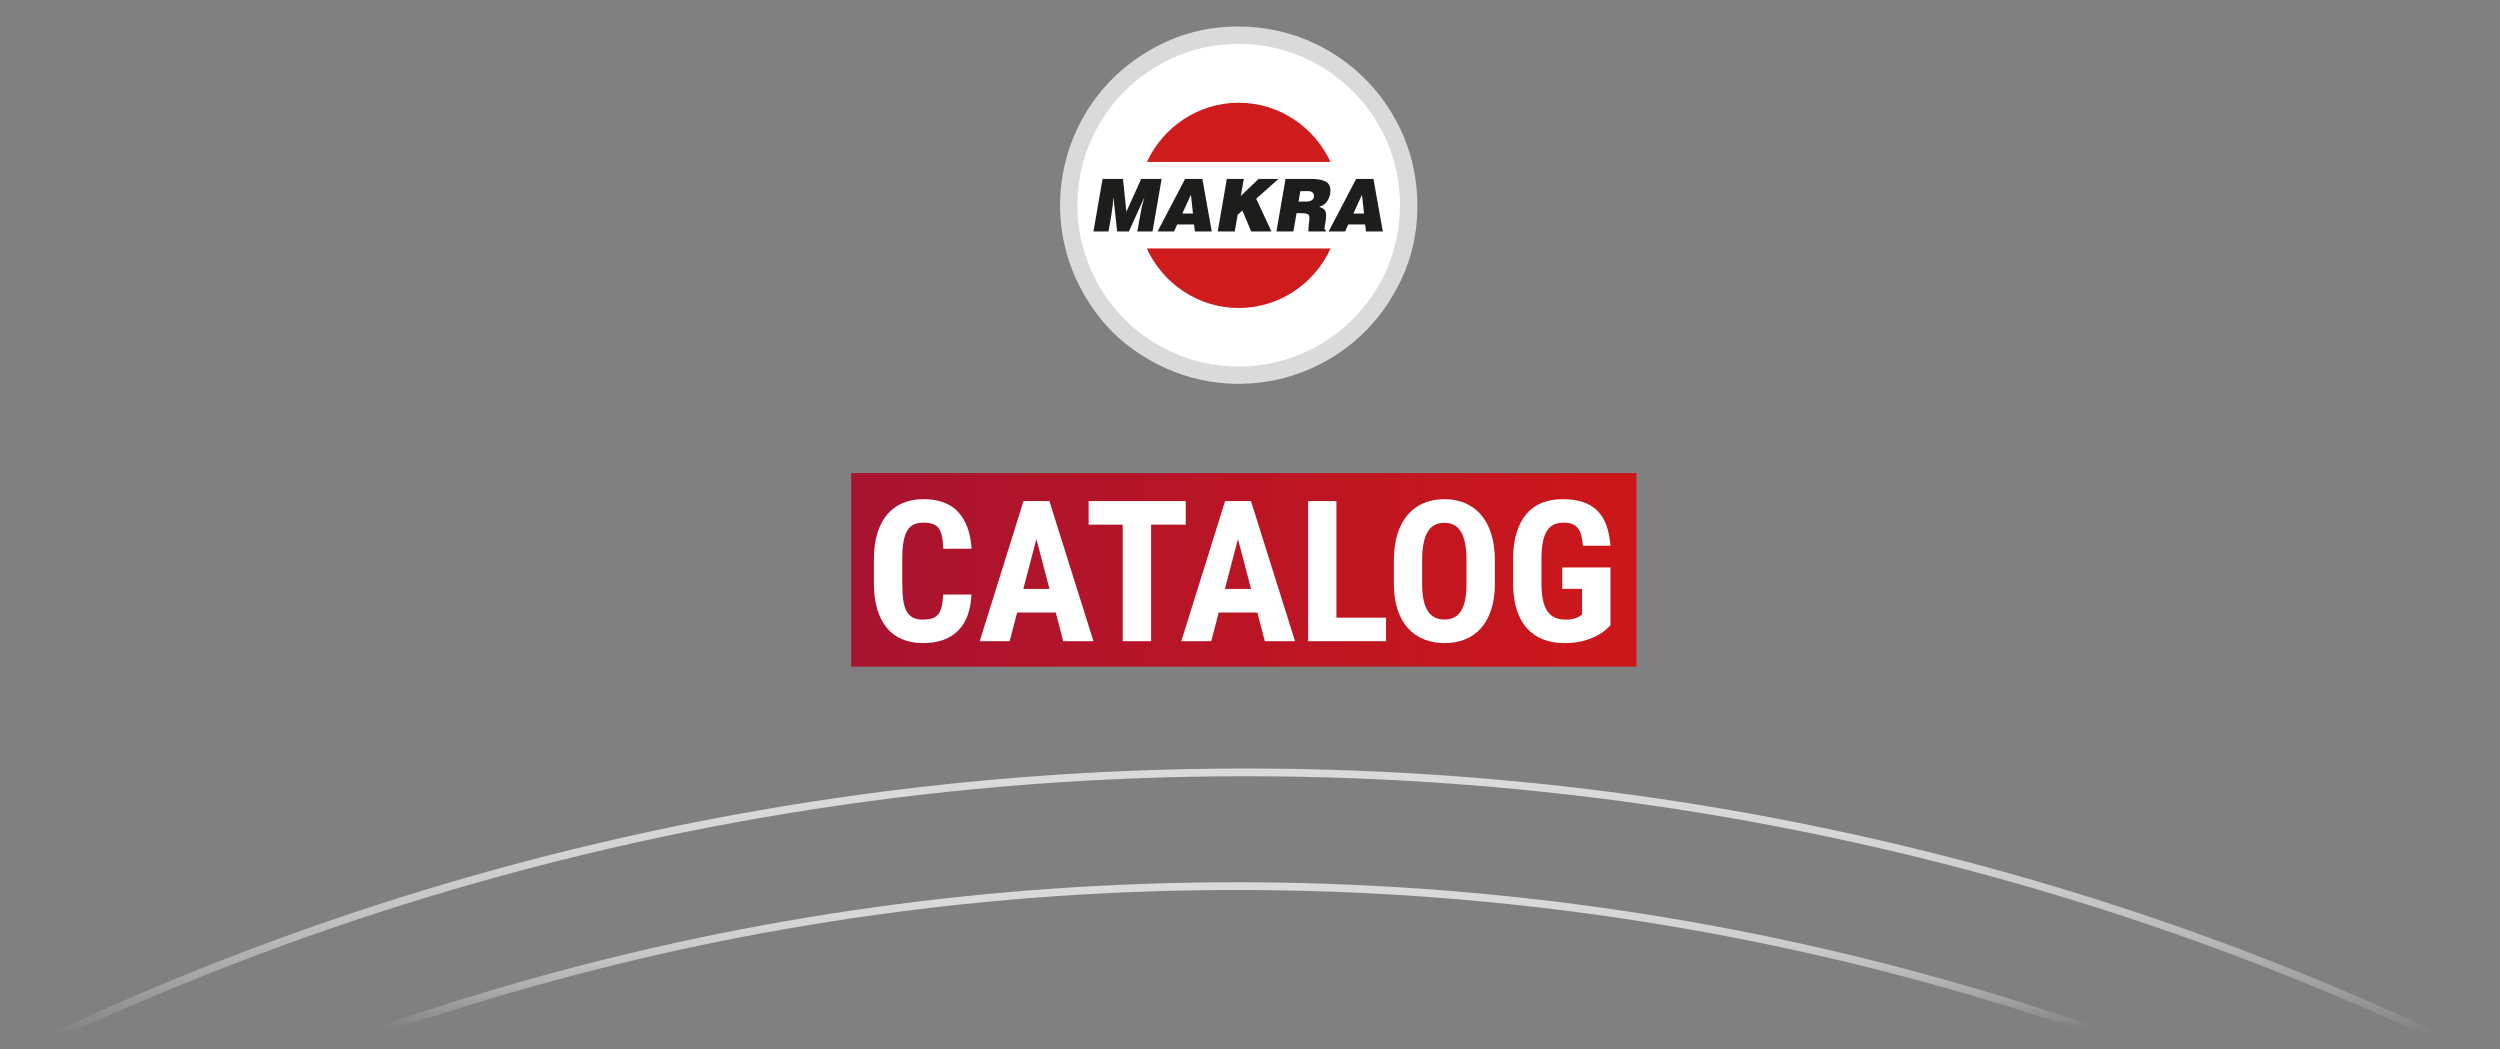 <?xml version="1.0" encoding="UTF-8"?>
<svg id="Ebene_1" data-name="Ebene 1" xmlns="http://www.w3.org/2000/svg" xmlns:xlink="http://www.w3.org/1999/xlink" viewBox="0 0 1294.03 543.016">
  <rect x="0" y="0" width="1294.03" height="543.016" fill="#808080" stroke="none"/>
  <defs>
    <style>
      .cls-1 {
        fill: url(#Unbenannter_Verlauf);
      }

      .cls-1, .cls-2, .cls-3, .cls-4, .cls-5, .cls-6 {
        stroke-width: 0px;
      }

      .cls-7 {
        clip-path: url(#clippath);
      }

      .cls-2, .cls-8, .cls-9 {
        fill: none;
      }

      .cls-8 {
        stroke: url(#Unbenannter_Verlauf_2);
      }

      .cls-8, .cls-9 {
        stroke-miterlimit: 10;
        stroke-width: 4px;
      }

      .cls-9 {
        stroke: url(#Unbenannter_Verlauf_3);
      }

      .cls-3 {
        fill: #1d1d1b;
      }

      .cls-4 {
        fill: #ce1c1d;
      }

      .cls-5 {
        fill: #dadada;
      }

      .cls-6 {
        fill: #fff;
      }
    </style>
    <clipPath id="clippath">
      <rect class="cls-2" x="440.584" y="244.872" width="406.51" height="100.2"/>
    </clipPath>
    <linearGradient id="Unbenannter_Verlauf" data-name="Unbenannter Verlauf" x1="-623.732" y1="273.474" x2="-622.761" y2="273.474" gradientTransform="translate(272595.922 -119035.467) scale(436.351)" gradientUnits="userSpaceOnUse">
      <stop offset="0" stop-color="#a71330"/>
      <stop offset="1" stop-color="#cd1719"/>
    </linearGradient>
    <linearGradient id="Unbenannter_Verlauf_2" data-name="Unbenannter Verlauf 2" x1="641.168" y1="148.211" x2="641.168" y2="-108.749" gradientTransform="translate(0 546) scale(1 -1)" gradientUnits="userSpaceOnUse">
      <stop offset="0" stop-color="#dadada"/>
      <stop offset=".081" stop-color="#dadada" stop-opacity=".983"/>
      <stop offset=".154" stop-color="#dadada" stop-opacity=".933"/>
      <stop offset=".225" stop-color="#dadada" stop-opacity=".848"/>
      <stop offset=".294" stop-color="#dadada" stop-opacity=".728"/>
      <stop offset=".362" stop-color="#dadada" stop-opacity=".574"/>
      <stop offset=".43" stop-color="#dadada" stop-opacity=".384"/>
      <stop offset=".495" stop-color="#dadada" stop-opacity=".164"/>
      <stop offset=".537" stop-color="#dadada" stop-opacity="0"/>
    </linearGradient>
    <linearGradient id="Unbenannter_Verlauf_3" data-name="Unbenannter Verlauf 3" x1="641.174" y1="89.334" x2="641.174" y2="-108.3" gradientTransform="translate(0 546) scale(1 -1)" gradientUnits="userSpaceOnUse">
      <stop offset="0" stop-color="#dadada"/>
      <stop offset=".057" stop-color="#dadada" stop-opacity=".983"/>
      <stop offset=".11" stop-color="#dadada" stop-opacity=".933"/>
      <stop offset=".16" stop-color="#dadada" stop-opacity=".848"/>
      <stop offset=".209" stop-color="#dadada" stop-opacity=".728"/>
      <stop offset=".257" stop-color="#dadada" stop-opacity=".574"/>
      <stop offset=".305" stop-color="#dadada" stop-opacity=".384"/>
      <stop offset=".351" stop-color="#dadada" stop-opacity=".164"/>
      <stop offset=".381" stop-color="#dadada" stop-opacity="0"/>
    </linearGradient>
  </defs>
  <g class="cls-7">
    <rect class="cls-1" x="440.584" y="244.872" width="406.51" height="100.2"/>
  </g>
  <g>
    <path class="cls-6" d="M727.582,106.207c0,47.711-38.677,86.388-86.388,86.388s-86.388-38.677-86.388-86.388,38.677-86.388,86.388-86.388,86.388,38.677,86.388,86.388"/>
    <path class="cls-5" d="M640.444,189.701c-30.64-.267-57.267-17.015-71.576-41.75-7.226-12.487-11.321-26.999-11.186-42.468.402-46.112,38.108-83.167,84.22-82.765,46.109.402,83.165,38.111,82.762,84.22-.402,46.112-38.108,83.165-84.22,82.763M641.18,13.739c-17.004,0-31.506,3.886-46.23,12.388-44.227,25.533-59.379,82.082-33.845,126.306,8.502,14.727,19.117,25.343,33.845,33.845,44.224,25.533,100.772,10.382,126.305-33.845,8.502-14.725,12.388-29.227,12.388-46.23,0-51.068-41.396-92.464-92.463-92.464"/>
    <path class="cls-3" d="M715.774,119.819l-4.867-27.217h-8.943l-14.248,27.217h8.536l1.595-3.624h8.756l.446,3.624h8.725ZM706.054,110.534h-5.536l4.459-9.733,1.077,9.733ZM687.127,103.896c1.011-1.604,1.513-3.423,1.513-5.441,0-1.209-.293-2.24-.874-3.089-.576-.857-1.626-1.524-3.136-2.02-1.513-.499-3.605-.744-6.264-.744h-12.959l-4.709,27.217h8.763l1.662-9.51h1.301c2.05,0,3.475.148,4.266.451.414.13.697.383.846.747.154.367.229.877.229,1.519,0,.559-.085,1.504-.259,2.824-.174,1.326-.254,2.335-.254,3.032,0,.422.006.736.031.937h8.838l.143-.791c-.427,0-.675-.278-.744-.829.108-.794.212-1.411.298-1.85l.377-2.116c.141-1.064.218-1.957.218-2.682,0-1.005-.143-1.791-.433-2.345-.292-.559-.645-.956-1.047-1.202-.408-.237-1.1-.584-2.092-1.025,1.852-.446,3.28-1.48,4.286-3.083M680.171,101.699c-.193,1.764-1.64,2.643-4.335,2.643h-3.71l.965-5.396h4.192c.873,0,1.57.226,2.097.672.526.447.791,1.139.791,2.081M650.233,102.87l11.539-10.268h-10.276l-9.241,8.797,1.56-8.797h-8.797l-4.713,27.217h8.795l1.524-8.642,2.45-2.197,4.561,10.839h10.494l-7.896-16.949h0ZM618.499,119.819h8.728l-4.867-27.217h-8.943l-14.248,27.217h8.535l1.596-3.624h8.755s.444,3.624.444,3.624ZM617.504,110.534h-5.533l4.459-9.733,1.074,9.733h0ZM596.565,119.819l4.713-27.217h-10.575l-7.68,16.987-1.753-16.987h-10.569l-4.71,27.217h7.791c1.144-6.327,1.88-10.872,2.191-13.633l.289-3.836h.08l1.899,17.469h6.08l7.909-17.469h.069l-1.342,4.938c-.984,5.214-1.745,9.392-2.29,12.531h7.898,0Z"/>
    <path class="cls-4" d="M641.172,53.175c20.953,0,39.137,12.573,47.52,30.652h-95.037c8.38-18.079,26.564-30.652,47.517-30.652M688.758,128.607c-8.345,18.184-26.564,30.822-47.586,30.822s-39.239-12.638-47.586-30.822h95.172Z"/>
  </g>
  <path class="cls-8" d="M-176.308,653.098c233.712-159.829,516.389-253.309,820.899-253.309,301.547,0,581.683,91.67,814.062,248.661"/>
  <path class="cls-9" d="M-55.37,651.366c203.926-122.453,441.673-192.7,695.528-192.7s493.179,70.715,697.557,193.921"/>
  <g>
    <path class="cls-6" d="M502.835,307.724c-.366,8.268-2.689,14.527-6.973,18.776-4.283,4.251-10.327,6.375-18.129,6.375-4.018,0-7.604-.664-10.758-1.992-3.155-1.327-5.811-3.303-7.969-5.927-2.159-2.622-3.81-5.868-4.956-9.736s-1.718-8.325-1.718-13.373v-12.352c0-5.046.589-9.513,1.768-13.397,1.178-3.885,2.88-7.138,5.105-9.762,2.224-2.623,4.914-4.607,8.068-5.952,3.154-1.345,6.707-2.017,10.658-2.017,7.902,0,13.903,2.208,18.004,6.624,4.1,4.417,6.433,10.758,6.998,19.025h-14.692c-.067-2.59-.291-4.756-.672-6.5-.382-1.743-.971-3.129-1.768-4.159-.797-1.029-1.835-1.759-3.113-2.191-1.279-.431-2.864-.647-4.756-.647-1.959,0-3.628.333-5.005.996-1.378.665-2.499,1.735-3.362,3.212-.864,1.478-1.503,3.42-1.917,5.827-.416,2.408-.623,5.354-.623,8.84v12.451c0,3.387.166,6.275.498,8.666.332,2.391.913,4.342,1.743,5.853.83,1.511,1.925,2.614,3.287,3.312,1.361.697,3.088,1.046,5.18,1.046,1.793,0,3.328-.19,4.607-.572,1.278-.382,2.332-1.054,3.163-2.018.83-.962,1.46-2.291,1.893-3.984.431-1.693.697-3.835.797-6.425h14.643Z"/>
    <path class="cls-6" d="M546.464,317.037h-19.972l-3.885,14.842h-15.489l22.661-72.516h13.397l22.811,72.516h-15.639l-3.885-14.842ZM529.68,304.835h13.547l-6.773-25.849-6.773,25.849Z"/>
    <path class="cls-6" d="M613.75,271.565h-17.93v60.313h-14.692v-60.313h-17.631v-12.202h50.253v12.202Z"/>
    <path class="cls-6" d="M650.805,317.037h-19.972l-3.885,14.842h-15.489l22.661-72.516h13.397l22.811,72.516h-15.639l-3.885-14.842ZM634.021,304.835h13.547l-6.773-25.849-6.773,25.849Z"/>
    <path class="cls-6" d="M691.744,319.727h25.699v12.152h-40.341v-72.516h14.642v60.363Z"/>
    <path class="cls-6" d="M773.772,302.145c0,5.08-.631,9.547-1.893,13.397-1.262,3.853-3.03,7.057-5.304,9.612-2.275,2.558-5.015,4.482-8.218,5.777-3.205,1.295-6.749,1.942-10.634,1.942s-7.438-.647-10.658-1.942-5.985-3.22-8.292-5.777c-2.309-2.556-4.102-5.76-5.379-9.612-1.279-3.851-1.918-8.317-1.918-13.397v-12.053c0-5.212.631-9.803,1.893-13.771,1.262-3.967,3.038-7.279,5.329-9.936,2.291-2.656,5.047-4.657,8.268-6.001s6.773-2.017,10.658-2.017,7.429.672,10.634,2.017c3.203,1.345,5.959,3.346,8.268,6.001,2.307,2.657,4.092,5.969,5.354,9.936,1.262,3.968,1.893,8.559,1.893,13.771v12.053ZM759.08,289.993c0-3.453-.249-6.4-.747-8.84s-1.229-4.44-2.191-6.001c-.963-1.56-2.158-2.706-3.586-3.437-1.428-.73-3.071-1.096-4.931-1.096-1.893,0-3.553.366-4.98,1.096-1.428.731-2.623,1.876-3.586,3.437-.963,1.561-1.693,3.561-2.191,6.001s-.747,5.388-.747,8.84v12.152c0,3.287.249,6.102.747,8.442s1.236,4.258,2.217,5.752c.979,1.494,2.191,2.59,3.636,3.287s3.112,1.046,5.005,1.046c1.859,0,3.494-.349,4.906-1.046,1.41-.697,2.598-1.793,3.561-3.287s1.685-3.411,2.167-5.752c.48-2.341.722-5.155.722-8.442v-12.152Z"/>
    <path class="cls-6" d="M833.588,323.661c-.764.831-1.793,1.777-3.088,2.839-1.295,1.063-2.913,2.067-4.855,3.014s-4.226,1.743-6.849,2.391-5.645.971-9.064.971c-4.051,0-7.703-.631-10.957-1.893-3.254-1.261-6.043-3.17-8.367-5.728-2.324-2.556-4.108-5.785-5.354-9.687s-1.868-8.492-1.868-13.771v-12.252c0-5.279.598-9.869,1.793-13.771,1.195-3.901,2.896-7.147,5.105-9.737,2.207-2.59,4.896-4.515,8.068-5.777,3.17-1.261,6.731-1.893,10.683-1.893,4.117,0,7.67.515,10.658,1.544,2.988,1.03,5.479,2.565,7.471,4.607s3.52,4.566,4.582,7.57c1.062,3.005,1.743,6.467,2.042,10.384h-14.244c-.199-2.291-.522-4.2-.971-5.728-.448-1.527-1.08-2.747-1.893-3.661-.814-.913-1.811-1.569-2.988-1.967-1.18-.398-2.582-.598-4.209-.598-1.926,0-3.603.341-5.03,1.021-1.428.681-2.614,1.777-3.561,3.287-.946,1.511-1.652,3.47-2.117,5.877-.465,2.408-.697,5.321-.697,8.741v12.352c0,3.454.257,6.375.772,8.766.514,2.391,1.295,4.342,2.341,5.853s2.365,2.606,3.959,3.287,3.47,1.021,5.628,1.021c1.295,0,2.398-.1,3.312-.299.912-.199,1.693-.439,2.341-.722s1.178-.573,1.594-.872c.414-.299.771-.548,1.07-.747v-13.298h-10.26v-11.057h24.952v29.933Z"/>
  </g>
</svg>